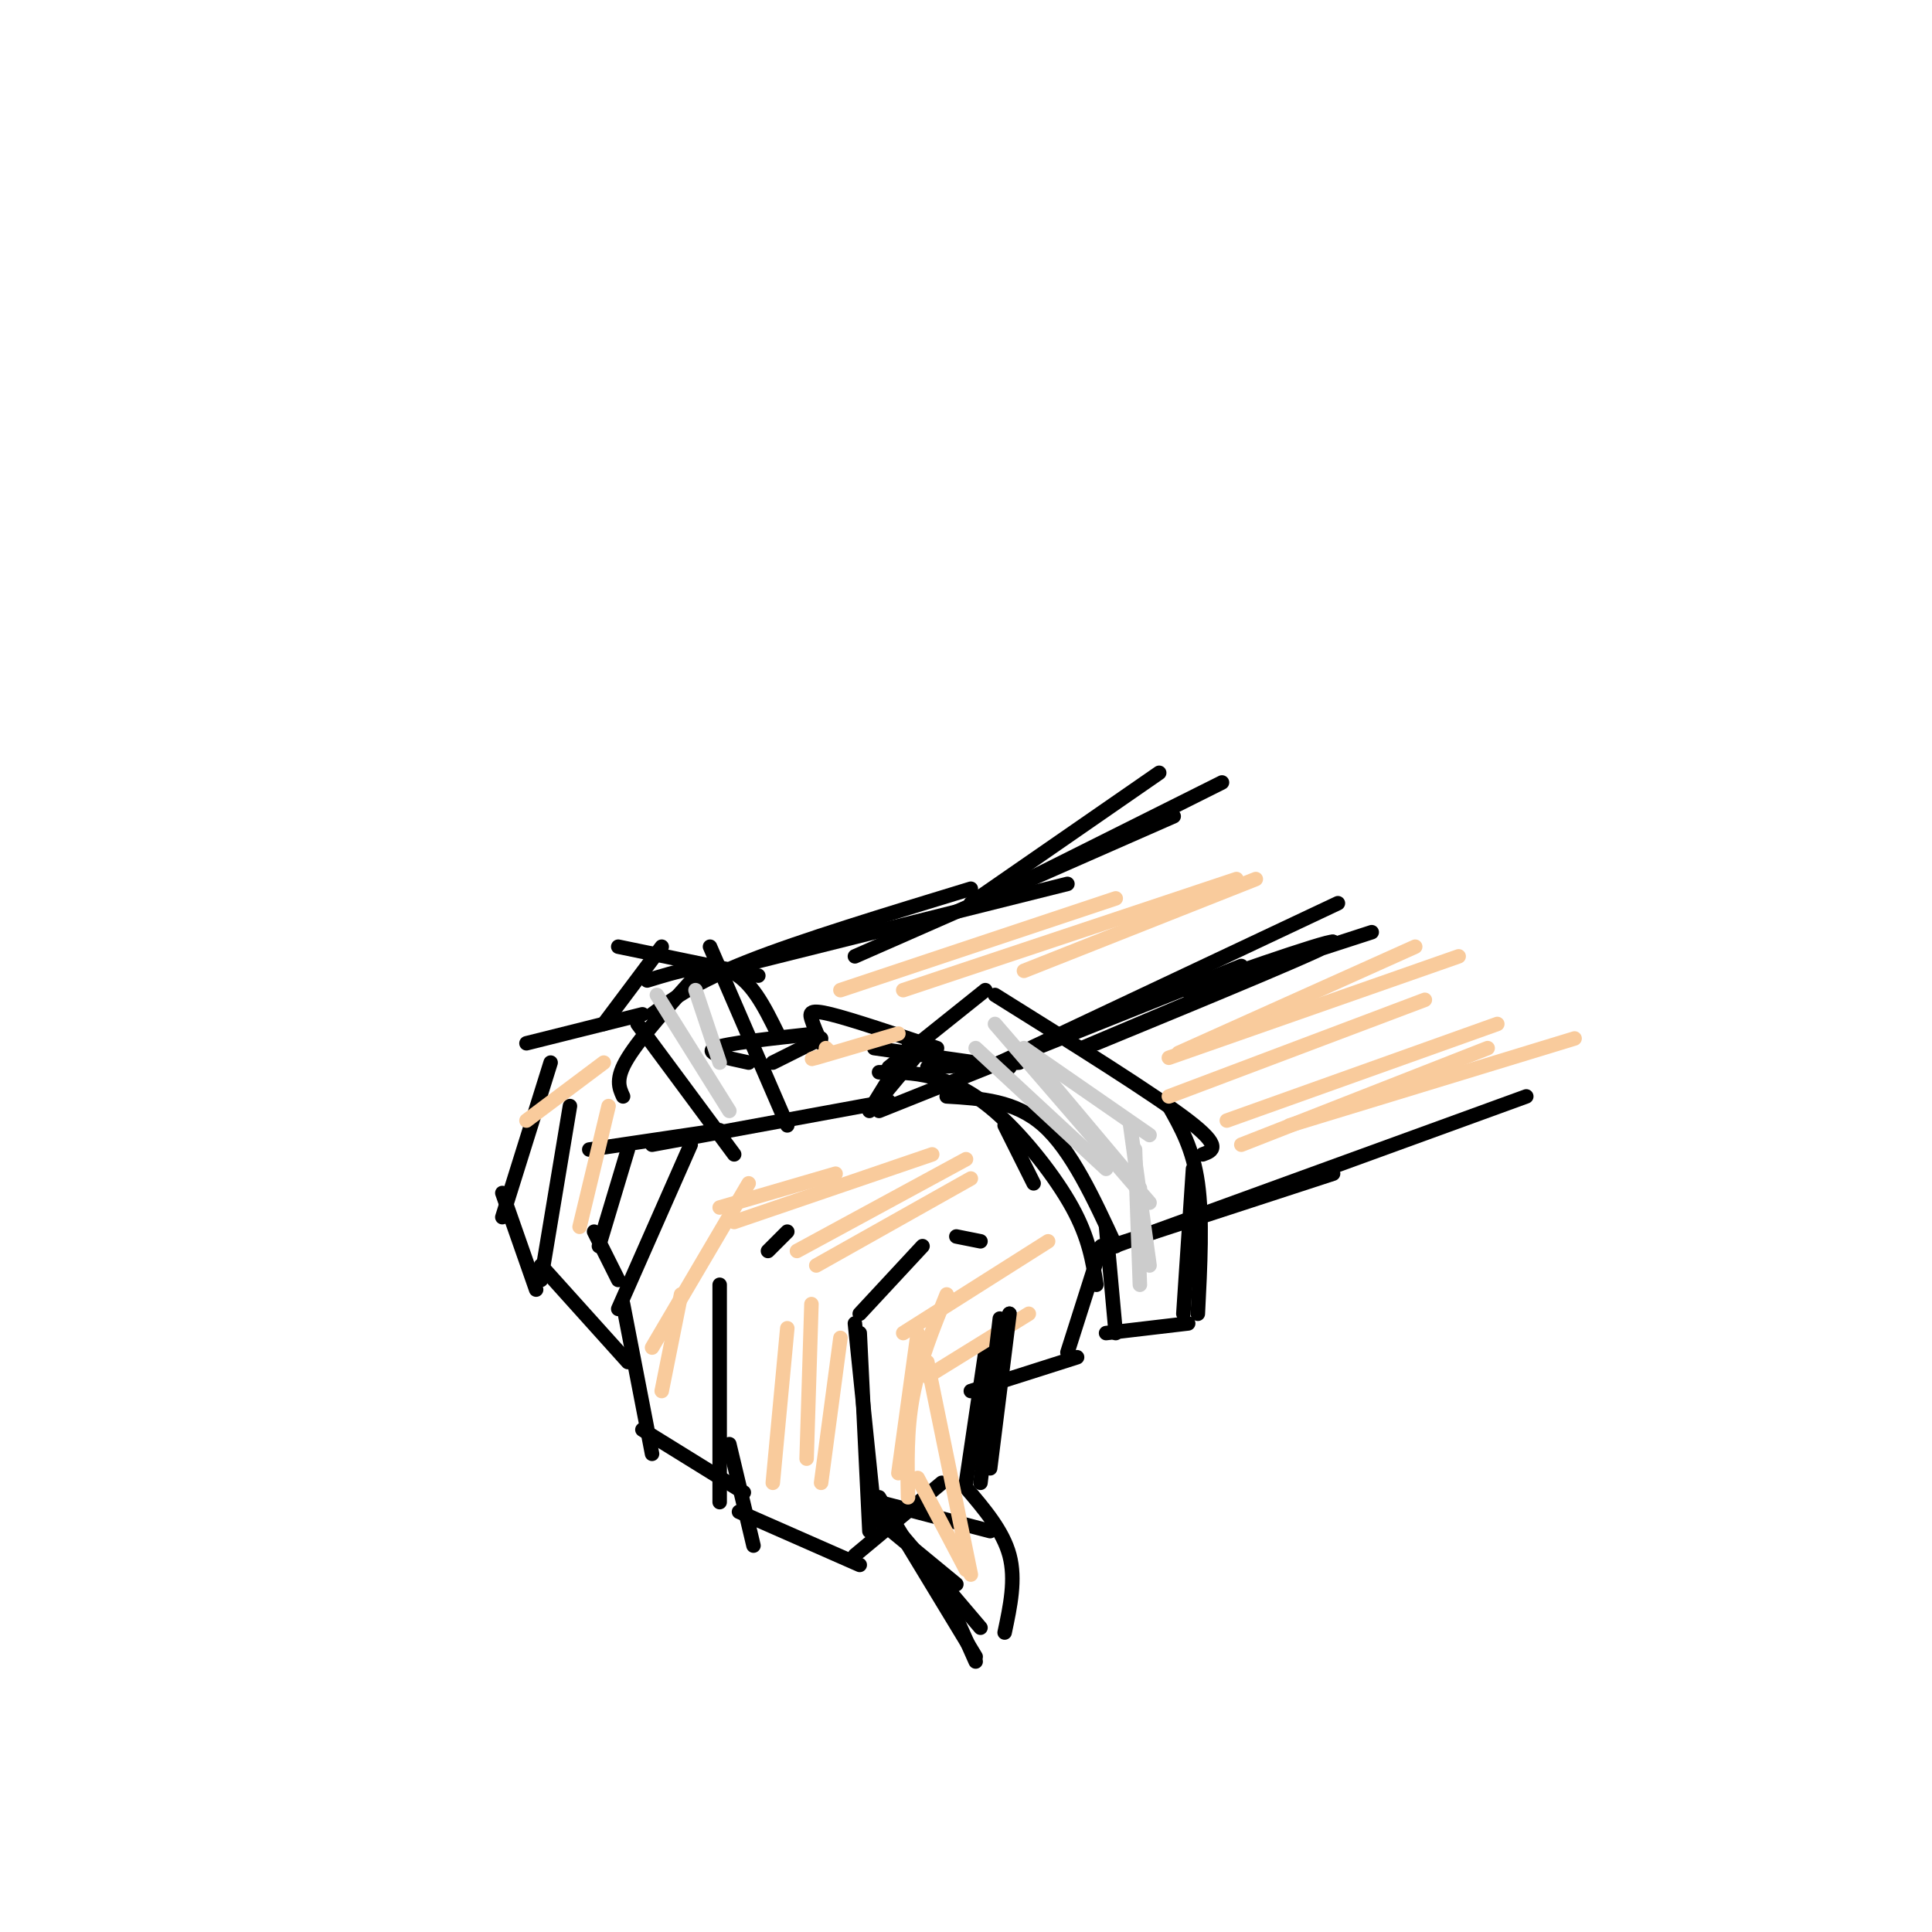 <svg viewBox='0 0 400 400' version='1.1' xmlns='http://www.w3.org/2000/svg' xmlns:xlink='http://www.w3.org/1999/xlink'><g fill='none' stroke='rgb(0,0,0)' stroke-width='3' stroke-linecap='round' stroke-linejoin='round'><path d='M284,193c-20.467,6.644 -40.933,13.289 -38,12c2.933,-1.289 29.267,-10.511 30,-10c0.733,0.511 -24.133,10.756 -49,21'/><path d='M276,195c0.000,0.000 -52.000,22.000 -52,22'/><path d='M257,200c0.000,0.000 -75.000,30.000 -75,30'/><path d='M184,228c0.000,0.000 -49.000,9.000 -49,9'/><path d='M143,237c0.000,0.000 -15.000,34.000 -15,34'/><path d='M129,270c0.000,0.000 6.000,31.000 6,31'/><path d='M133,296c0.000,0.000 21.000,13.000 21,13'/><path d='M149,266c0.000,0.000 0.000,45.000 0,45'/><path d='M151,299c0.000,0.000 5.000,21.000 5,21'/><path d='M153,313c0.000,0.000 25.000,11.000 25,11'/><path d='M177,322c0.000,0.000 18.000,-15.000 18,-15'/><path d='M177,274c0.000,0.000 4.000,39.000 4,39'/><path d='M182,311c0.000,0.000 23.000,6.000 23,6'/><path d='M178,276c0.000,0.000 2.000,41.000 2,41'/><path d='M181,314c0.000,0.000 17.000,14.000 17,14'/><path d='M194,326c0.000,0.000 8.000,18.000 8,18'/><path d='M182,310c0.000,0.000 20.000,33.000 20,33'/><path d='M186,317c0.000,0.000 17.000,20.000 17,20'/><path d='M208,338c1.167,-5.500 2.333,-11.000 1,-16c-1.333,-5.000 -5.167,-9.500 -9,-14'/><path d='M200,307c0.000,0.000 4.000,-27.000 4,-27'/><path d='M201,288c0.000,0.000 22.000,-7.000 22,-7'/><path d='M221,280c0.000,0.000 7.000,-22.000 7,-22'/><path d='M149,234c0.000,0.000 -27.000,4.000 -27,4'/><path d='M130,238c0.000,0.000 -6.000,20.000 -6,20'/><path d='M123,255c0.000,0.000 5.000,10.000 5,10'/><path d='M230,258c0.000,0.000 46.000,-15.000 46,-15'/><path d='M228,259c0.000,0.000 88.000,-32.000 88,-32'/><path d='M209,221c0.000,0.000 -28.000,-4.000 -28,-4'/><path d='M188,217c0.000,0.000 -8.000,13.000 -8,13'/><path d='M181,229c0.000,0.000 10.000,-12.000 10,-12'/><path d='M192,221c0.000,0.000 19.000,-1.000 19,-1'/><path d='M207,220c0.000,0.000 70.000,-33.000 70,-33'/><path d='M214,245c0.000,0.000 -6.000,-12.000 -6,-12'/><path d='M231,258c-4.583,-9.917 -9.167,-19.833 -15,-25c-5.833,-5.167 -12.917,-5.583 -20,-6'/><path d='M227,266c-0.768,-4.845 -1.536,-9.690 -5,-16c-3.464,-6.310 -9.625,-14.083 -15,-19c-5.375,-4.917 -9.964,-6.976 -14,-8c-4.036,-1.024 -7.518,-1.012 -11,-1'/><path d='M184,221c0.000,0.000 20.000,-16.000 20,-16'/><path d='M206,206c16.417,10.250 32.833,20.500 40,26c7.167,5.500 5.083,6.250 3,7'/><path d='M242,229c2.500,4.417 5.000,8.833 6,16c1.000,7.167 0.500,17.083 0,27'/><path d='M247,242c0.000,0.000 -2.000,30.000 -2,30'/><path d='M246,274c0.000,0.000 -17.000,2.000 -17,2'/><path d='M231,276c0.000,0.000 -2.000,-22.000 -2,-22'/><path d='M205,286c0.000,0.000 4.000,-14.000 4,-14'/><path d='M194,217c-8.800,-2.956 -17.600,-5.911 -22,-7c-4.400,-1.089 -4.400,-0.311 -4,1c0.400,1.311 1.200,3.156 2,5'/><path d='M170,215c0.000,0.000 -10.000,5.000 -10,5'/><path d='M169,214c-9.333,1.000 -18.667,2.000 -21,3c-2.333,1.000 2.333,2.000 7,3'/><path d='M221,183c0.000,0.000 -68.000,17.000 -68,17'/><path d='M201,184c-17.500,5.333 -35.000,10.667 -46,15c-11.000,4.333 -15.500,7.667 -20,11'/><path d='M133,210c0.000,0.000 -24.000,6.000 -24,6'/><path d='M114,220c0.000,0.000 -10.000,32.000 -10,32'/><path d='M104,247c0.000,0.000 7.000,20.000 7,20'/><path d='M118,229c0.000,0.000 -6.000,36.000 -6,36'/><path d='M112,262c0.000,0.000 18.000,20.000 18,20'/><path d='M161,214c-2.750,-5.583 -5.500,-11.167 -10,-13c-4.500,-1.833 -10.750,0.083 -17,2'/><path d='M145,201c-6.167,6.833 -12.333,13.667 -15,18c-2.667,4.333 -1.833,6.167 -1,8'/><path d='M132,212c0.000,0.000 20.000,27.000 20,27'/><path d='M163,233c0.000,0.000 -16.000,-37.000 -16,-37'/><path d='M157,202c0.000,0.000 -29.000,-6.000 -29,-6'/><path d='M137,196c0.000,0.000 -12.000,16.000 -12,16'/><path d='M205,186c0.000,0.000 48.000,-24.000 48,-24'/><path d='M177,198c0.000,0.000 66.000,-29.000 66,-29'/><path d='M201,187c0.000,0.000 39.000,-27.000 39,-27'/><path d='M178,272c0.000,0.000 13.000,-14.000 13,-14'/><path d='M198,256c0.000,0.000 5.000,1.000 5,1'/><path d='M159,259c0.000,0.000 4.000,-4.000 4,-4'/></g>
<g fill='none' stroke='rgb(249,203,156)' stroke-width='3' stroke-linecap='round' stroke-linejoin='round'><path d='M244,218c0.000,0.000 49.000,-22.000 49,-22'/><path d='M242,227c0.000,0.000 53.000,-20.000 53,-20'/><path d='M254,232c0.000,0.000 56.000,-20.000 56,-20'/><path d='M257,237c0.000,0.000 51.000,-20.000 51,-20'/><path d='M267,233c0.000,0.000 59.000,-18.000 59,-18'/><path d='M242,219c0.000,0.000 60.000,-21.000 60,-21'/><path d='M217,257c0.000,0.000 -30.000,19.000 -30,19'/><path d='M196,268c-2.833,7.000 -5.667,14.000 -7,21c-1.333,7.000 -1.167,14.000 -1,21'/><path d='M190,276c0.000,0.000 -4.000,29.000 -4,29'/><path d='M190,306c0.000,0.000 10.000,19.000 10,19'/><path d='M201,326c0.000,0.000 -9.000,-44.000 -9,-44'/><path d='M192,285c0.000,0.000 21.000,-13.000 21,-13'/><path d='M201,244c0.000,0.000 -32.000,18.000 -32,18'/><path d='M200,240c0.000,0.000 -35.000,19.000 -35,19'/><path d='M193,239c0.000,0.000 -41.000,14.000 -41,14'/><path d='M173,243c0.000,0.000 -24.000,7.000 -24,7'/><path d='M155,245c0.000,0.000 -20.000,34.000 -20,34'/><path d='M141,268c0.000,0.000 -4.000,20.000 -4,20'/><path d='M163,275c0.000,0.000 -3.000,32.000 -3,32'/><path d='M168,270c0.000,0.000 -1.000,32.000 -1,32'/><path d='M174,277c0.000,0.000 -4.000,30.000 -4,30'/><path d='M174,205c0.000,0.000 57.000,-19.000 57,-19'/><path d='M187,205c0.000,0.000 69.000,-23.000 69,-23'/><path d='M212,201c0.000,0.000 48.000,-19.000 48,-19'/><path d='M172,218c0.000,0.000 -1.000,-1.000 -1,-1'/><path d='M172,218c-2.667,0.833 -5.333,1.667 -3,1c2.333,-0.667 9.667,-2.833 17,-5'/><path d='M125,220c0.000,0.000 -16.000,12.000 -16,12'/><path d='M126,229c0.000,0.000 -6.000,25.000 -6,25'/></g>
<g fill='none' stroke='rgb(204,204,204)' stroke-width='3' stroke-linecap='round' stroke-linejoin='round'><path d='M202,217c0.000,0.000 27.000,25.000 27,25'/><path d='M206,212c0.000,0.000 32.000,37.000 32,37'/><path d='M215,221c0.000,0.000 21.000,25.000 21,25'/><path d='M235,238c0.000,0.000 1.000,28.000 1,28'/><path d='M234,233c0.000,0.000 4.000,29.000 4,29'/><path d='M238,235c0.000,0.000 -26.000,-18.000 -26,-18'/><path d='M136,206c0.000,0.000 15.000,24.000 15,24'/><path d='M144,205c0.000,0.000 5.000,15.000 5,15'/></g>
<g fill='none' stroke='rgb(0,0,0)' stroke-width='3' stroke-linecap='round' stroke-linejoin='round'><path d='M209,272c0.000,0.000 -4.000,32.000 -4,32'/><path d='M207,273c0.000,0.000 -4.000,34.000 -4,34'/></g>
</svg>